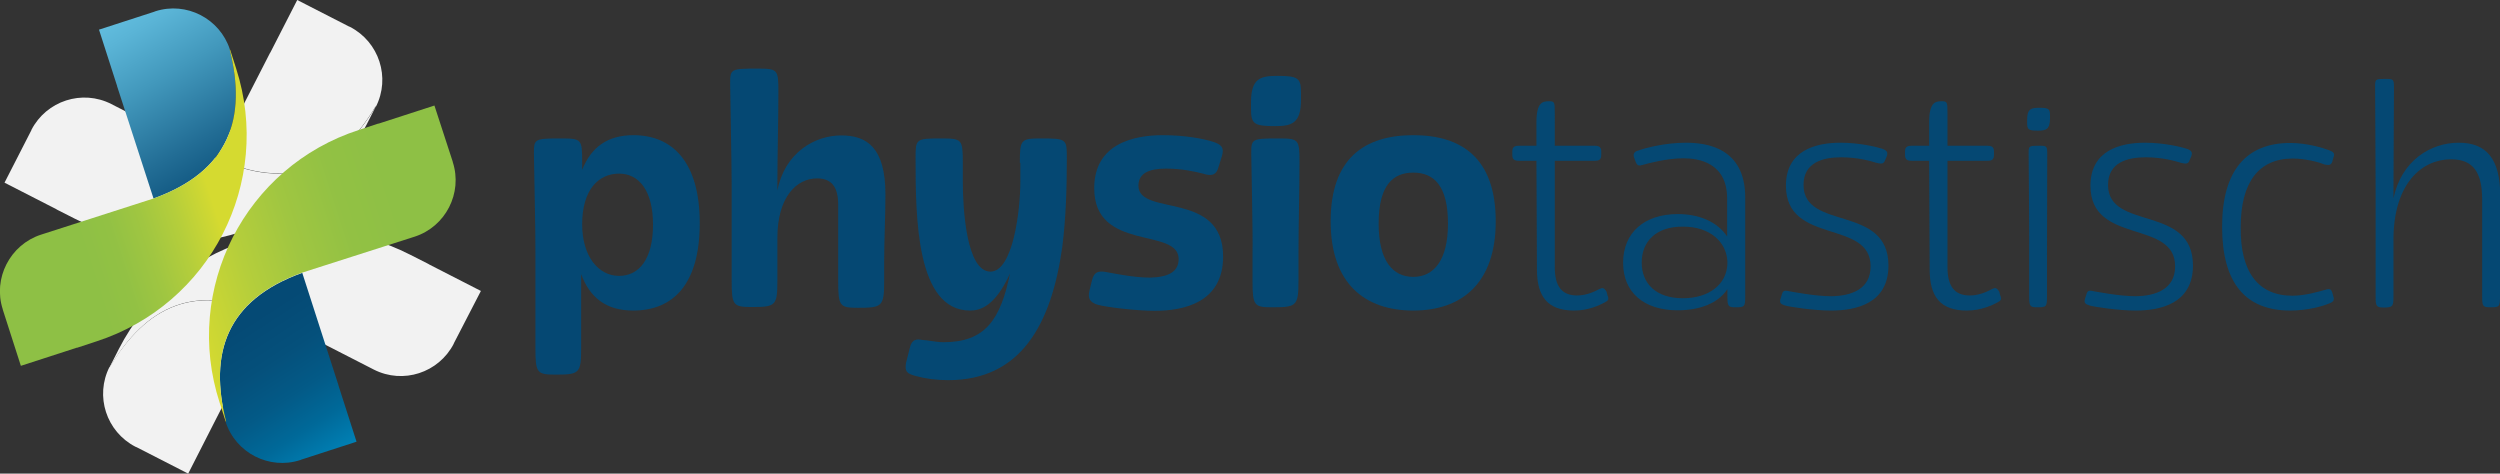 <?xml version="1.0" encoding="utf-8"?>
<!-- Generator: Adobe Illustrator 26.4.1, SVG Export Plug-In . SVG Version: 6.00 Build 0)  -->
<svg version="1.1" id="Ebene_1" xmlns="http://www.w3.org/2000/svg" xmlns:xlink="http://www.w3.org/1999/xlink" x="0px" y="0px"
	 viewBox="0 0 995 188.5" style="enable-background:new 0 0 995 188.5;" xml:space="preserve">
<rect x="0" y="0" width="995" height="188.5" fill="#333333" stroke="none"/>
<style type="text/css">
	.st0{fill-rule:evenodd;clip-rule:evenodd;fill:#F2F2F2;}
	.st1{fill-rule:evenodd;clip-rule:evenodd;fill:url(#SVGID_1_);}
	.st2{fill-rule:evenodd;clip-rule:evenodd;fill:url(#SVGID_00000174587353899543036230000015900153211624630682_);}
	.st3{fill-rule:evenodd;clip-rule:evenodd;fill:url(#SVGID_00000172415371406327045920000005189243423261949600_);}
	.st4{fill-rule:evenodd;clip-rule:evenodd;fill:url(#SVGID_00000038374458167069353070000004022006444301789102_);}
	.st5{fill:#054873;}
</style>
<g>
	<g>
		<g>
			<path class="st0" d="M149.6,42.5c5.9-11.6,1.3-25.8-10.3-31.8l0,0c-0.2-0.1-0.3-0.1-0.5-0.2l0,0L118.3,0l-10.7,20.9l0,0
				c0,0,0,0.1-0.1,0.1L86.1,62.8c29.2,13.7,49,3.6,63.4-20.5L149.6,42.5L149.6,42.5z"/>
			<path class="st0" d="M85.6,167.5l21.4-41.8c-29.2-13.7-49-3.6-63.4,20.5l0-0.2l0,0c-5.9,11.6-1.3,25.8,10.3,31.8l0,0
				c0.2,0.1,0.3,0.1,0.5,0.2l0,0l20.5,10.5L85.6,167.5L85.6,167.5C85.6,167.5,85.6,167.5,85.6,167.5z"/>
			<path class="st0" d="M149.5,42.4c-14.4,24.1-34.2,34.2-63.4,20.5l0,0L44.3,41.4c-11.6-5.9-25.8-1.3-31.8,10.3l0,0
				c0,0,0,0.1,0,0.1l0,0L1.8,72.7l20.5,10.5l0,0c0.2,0.1,0.3,0.2,0.5,0.3l7.1,3.6c42.4,21.7,94.3,4.9,116-37.5l3.6-7.1L149.5,42.4z"
				/>
			<path class="st0" d="M191.4,115.8l-20.5-10.5l0,0c-0.2-0.1-0.3-0.2-0.5-0.3l-7.1-3.6c-42.4-21.7-94.3-4.9-116,37.5l-3.6,7.1
				l0,0.2C58,122,77.9,111.9,107,125.7l0,0l41.8,21.4c11.6,5.9,25.8,1.3,31.8-10.3l0,0c0,0,0-0.1,0-0.1l0,0L191.4,115.8z"/>
		</g>
		<g id="rotateMe">
			
				<linearGradient id="SVGID_1_" gradientUnits="userSpaceOnUse" x1="220.167" y1="-274.324" x2="239.403" y2="-187.503" gradientTransform="matrix(0.952 -0.307 0.307 0.952 -76.318 330.763)">
				<stop  offset="0" style="stop-color:#64C0E1"/>
				<stop  offset="0.129" style="stop-color:#5AB4D6"/>
				<stop  offset="0.37" style="stop-color:#4298BC"/>
				<stop  offset="0.694" style="stop-color:#226D95"/>
				<stop  offset="1" style="stop-color:#054873"/>
			</linearGradient>
			<path class="st1" d="M91.5,19.7C87.5,7.4,74.2,0.5,61.8,4.5l0,0c-0.2,0.1-0.3,0.1-0.5,0.2l0,0l-21.9,7.1l7.2,22.4l0,0
				c0,0,0,0.1,0,0.1L61.1,79c30.3-10.9,37.2-32.1,30.3-59.3L91.5,19.7L91.5,19.7z"/>
			
				<linearGradient id="SVGID_00000176041126561949810230000005356345036751658419_" gradientUnits="userSpaceOnUse" x1="245.886" y1="-73.283" x2="221.971" y2="-162.184" gradientTransform="matrix(0.952 -0.307 0.307 0.952 -76.318 330.763)">
				<stop  offset="0" style="stop-color:#028AC0"/>
				<stop  offset="6.484115e-02" style="stop-color:#007EB2"/>
				<stop  offset="0.212" style="stop-color:#006999"/>
				<stop  offset="0.37" style="stop-color:#035A87"/>
				<stop  offset="0.542" style="stop-color:#05507B"/>
				<stop  offset="0.735" style="stop-color:#054A75"/>
				<stop  offset="1" style="stop-color:#054873"/>
			</linearGradient>
			<path style="fill-rule:evenodd;clip-rule:evenodd;fill:url(#SVGID_00000176041126561949810230000005356345036751658419_);" d="
				M134.7,153.3l-14.4-44.7c-30.3,10.9-37.2,32.1-30.3,59.3l-0.2-0.1l0,0.1c4,12.4,17.4,19.2,29.7,15.2l0,0c0.2-0.1,0.3-0.1,0.5-0.2
				l0,0l21.9-7.1l-7.2-22.4l0,0C134.7,153.4,134.7,153.4,134.7,153.3z"/>
			
				<linearGradient id="SVGID_00000077302372340040473840000003191316023549773706_" gradientUnits="userSpaceOnUse" x1="132.727" y1="-197.323" x2="255.228" y2="-197.323" gradientTransform="matrix(0.952 -0.307 0.307 0.952 -76.318 330.763)">
				<stop  offset="0.346" style="stop-color:#8EC045"/>
				<stop  offset="0.449" style="stop-color:#92C144"/>
				<stop  offset="0.557" style="stop-color:#A0C641"/>
				<stop  offset="0.667" style="stop-color:#B5CE3B"/>
				<stop  offset="0.777" style="stop-color:#D0D832"/>
				<stop  offset="0.794" style="stop-color:#D5DA30"/>
			</linearGradient>
			<path style="fill-rule:evenodd;clip-rule:evenodd;fill:url(#SVGID_00000077302372340040473840000003191316023549773706_);" d="
				M91.4,19.7c6.9,27.2,0,48.4-30.3,59.3l0,0L16.3,93.4C4,97.4-2.9,110.8,1.1,123.1l0,0c0,0,0,0.1,0,0.1l0,0l7.2,22.4l21.9-7.1l0,0
				c0.2-0.1,0.3-0.1,0.5-0.1l7.6-2.5C83.7,121.2,108.6,72.7,94,27.3l-2.4-7.5L91.4,19.7z"/>
			
				<linearGradient id="SVGID_00000051355151449650837170000015093345128696931503_" gradientUnits="userSpaceOnUse" x1="208.435" y1="-151.033" x2="329.06" y2="-151.033" gradientTransform="matrix(0.952 -0.307 0.307 0.952 -76.318 330.763)">
				<stop  offset="0" style="stop-color:#D5DA30"/>
				<stop  offset="2.874756e-02" style="stop-color:#D0D832"/>
				<stop  offset="0.214" style="stop-color:#B5CE3B"/>
				<stop  offset="0.397" style="stop-color:#A0C641"/>
				<stop  offset="0.578" style="stop-color:#92C144"/>
				<stop  offset="0.751" style="stop-color:#8EC045"/>
			</linearGradient>
			<path style="fill-rule:evenodd;clip-rule:evenodd;fill:url(#SVGID_00000051355151449650837170000015093345128696931503_);" d="
				M172.9,42L151,49.1l0,0c-0.2,0.1-0.3,0.1-0.5,0.1l-7.6,2.5c-45.3,14.6-70.2,63.2-55.5,108.5l2.4,7.5l0.2,0.1
				c-6.9-27.2,0-48.4,30.3-59.3l0,0L165,94.2c12.4-4,19.2-17.4,15.2-29.7l0,0c0,0,0-0.1,0-0.1l0,0L172.9,42z"/>
		</g>
	</g>
	<g>
		<path class="st5" d="M212.5,61.2c0-5.9,0.1-6.1,10.7-6.1c8.3,0,8.5,0.3,8.5,9.4v3.1c3.6-9.1,10.2-13.8,20.4-13.8
			c15.4,0,26.4,10.5,26.4,35c0,24-10.3,34.8-26.5,34.8c-10.6,0-17.2-5-20.7-14.5v29.3c0,10.2-0.6,10.7-10.3,10.7
			c-7.4,0-7.9-0.8-7.9-10.7V101C213.2,92.5,212.5,65.5,212.5,61.2z M259.9,89.4c0-13.4-5.5-20.3-13.5-20.3
			c-8.2,0-14.7,6.4-14.7,20.2c0,12.5,6.3,20.5,14.7,20.5C254.4,109.8,259.9,103.1,259.9,89.4z"/>
		<path class="st5" d="M309.4,73.2v2.6c2.9-14.9,14.7-21.9,25.4-21.9c10.2,0,17.6,4.8,17.6,23.5c0,8.8-0.5,17.9-0.5,26.7v7.9
			c0,10.1-0.9,10.5-10.5,10.5c-7.1,0-7.8-0.6-7.8-10.5V81.5c0-6.8-2.4-10.5-8.4-10.5c-8.2,0-15.8,7.4-15.8,23.7v16.8
			c0,10.2-0.6,10.7-10.3,10.7c-7.4,0-7.9-0.8-7.9-10.7V73.2c0-8.5-0.6-35.5-0.6-39.8c0-5.9,0.1-6.1,10.7-6.1c8.3,0,8.5,0.3,8.5,9.4
			C309.8,48.3,309.4,61.3,309.4,73.2z"/>
		<path class="st5" d="M405.9,64.8c0-9.4,0.4-9.7,8.7-9.7c10,0,10,0.3,10,8c0,12.1-0.4,24.1-1.8,35.1c-4.3,30.9-16.5,53.1-45.4,53.1
			c-4.8,0-9.2-0.6-13.1-1.7c-3.3-0.9-4.3-1.7-3.7-5.2l1.5-5.9c0.8-3.7,2.9-3.6,5-3.2c1.8,0,5.4,0.9,8.4,0.9
			c16.6,0,22.7-8.9,26.5-27.4c-5.9,13.1-11.9,14.8-15.9,14.8c-21.4,0-21.7-36.9-21.7-60.5c0-7.8,0-8,10.1-8c8.4,0,8.7,0.3,8.7,9.7
			v7.4c0,10.8,1.4,35.9,11,35.9c8.9,0,11.9-24,11.9-35.9V64.8z"/>
		<path class="st5" d="M469.1,103.1c0-12.8-33.6-2.7-33.6-28.2c0-17.7,15.7-21.1,27.3-21.1c8.7,0,16.3,1.4,20.2,2.7
			c3.3,1.1,4.3,2.4,3.3,5.7l-1.4,4.5c-1,3.6-3.6,3.2-6.1,2.4c-3.2-0.8-8.4-2-14.7-2c-6.9,0-11,1.9-11,6.8c0,12.4,33.7,1.7,33.7,28.2
			c0,18.4-15.8,21.6-27.2,21.6c-7.3,0-19-1.4-22.7-2.4c-2.9-0.9-4.1-2.3-3.3-5.6l1-4.1c0.8-3.4,2.6-3.8,5.2-3.4
			c2,0.3,11,2.3,17.9,2.3C465.3,110.3,469.1,108,469.1,103.1z"/>
		<path class="st5" d="M497.9,40.8c0-9.6,3.7-10.6,10.5-10.6c8.4,0,9.4,0.9,9.4,6.9v2.6c0,9.4-3.7,10.5-10.3,10.5
			c-8.5,0-9.6-0.9-9.6-6.9V40.8z M498,61.2c0-5.9,0.1-6.1,10.7-6.1c8.2,0,8.5,0.3,8.5,9.4c0,11.6-0.4,24.6-0.4,36.5v10.8
			c0,10.1-0.9,10.5-10.5,10.5c-7.1,0-7.8-0.6-7.8-10.5V101C498.7,92.5,498,65.5,498,61.2z"/>
		<path class="st5" d="M529.6,88.1c0-25.1,13.5-34.3,32.9-34.3c19.3,0,32.8,9.2,32.8,34.3c0,24.8-13.7,35.5-32.8,35.5
			C543.2,123.6,529.6,112.9,529.6,88.1z M576.3,89c0-15.2-5.7-20.3-13.8-20.3c-8.2,0-13.8,5.1-13.8,20.3c0,14.8,5.6,21.2,13.8,21.2
			C570.5,110.2,576.3,103.8,576.3,89z"/>
		<path class="st5" d="M611.5,58v-9.3c0-7.9,2.4-8.4,4.9-8.4c2.3,0,2.4,0.2,2.4,4.8V58h15.6c1.6,0,2.9,0.2,2.9,2.2v1.5
			c0,2.2-1.3,2.3-2.9,2.3h-15.6v42.4c0,7.4,2.7,11.2,8.9,11.2c4,0,7.4-1.8,8.9-2.6c1.1-0.5,1.8-0.6,2.8,1.1l0.4,1.5
			c0.7,1.6,0.2,2.1-1.2,2.8c-1.7,0.9-6.2,3.2-12.1,3.2c-10.6,0-14.8-5.6-14.8-16.4c0-16.5-0.2-30.1-0.2-43.2h-6.7
			c-1.5,0-2.9-0.1-2.9-2.3v-1.5c0-2,1.3-2.2,2.9-2.2H611.5z"/>
		<path class="st5" d="M667.8,85.2c8.5,0,15.7,3.1,19.6,8.9V79.2C687.5,64.7,676,63,670,63c-6.6,0-14,2-16.1,2.6
			c-1.6,0.5-2.3,0.4-2.9-1.2l-0.6-1.6c-0.7-1.8,0.4-2.6,1.7-2.9c2.9-1.1,10.9-3.1,18.9-3.1c7.9,0,23.6,1.8,23.6,21.8v39.2
			c0,4.3-0.2,4.5-3.9,4.5c-2.9,0-3.2-0.4-3.2-4.5v-2.7c-3.9,5.9-11.5,8.4-19.8,8.4c-13.4,0-21.7-7.1-21.7-18.9
			C646,92.5,654.5,85.2,667.8,85.2z M653.4,104.5c0,8.3,5.6,14.2,16.4,14.2c10.4,0,17.3-5.5,17.7-13.5v-1.2
			c-0.4-7.8-7-13.8-17.6-13.8C659.1,90.1,653.4,96.1,653.4,104.5z"/>
		<path class="st5" d="M744.5,106c0-18.8-33.7-8.4-33.7-32.1c0-14,11.8-17.1,21.7-17.1c7.6,0,14.5,1.7,16.6,2.4
			c2,0.7,2.4,1.5,1.8,3.1l-0.7,1.6c-0.5,1.5-1.7,1.3-3.4,0.9c-2.2-0.7-7.4-2.2-14-2.2c-7.2,0-15,2-15,11c0,18.4,33.8,7.6,33.8,32.1
			c0,15.1-12.9,17.9-22.8,17.9c-7.1,0-16.6-1.5-18.3-2c-1.8-0.6-2.4-1-1.8-2.9l0.4-1.2c0.4-1.7,0.9-2.1,2.9-1.6
			c1.3,0.2,10.3,2,16.8,2C736.7,117.8,744.5,115.2,744.5,106z"/>
		<path class="st5" d="M767.8,58v-9.3c0-7.9,2.4-8.4,4.9-8.4c2.3,0,2.4,0.2,2.4,4.8V58h15.6c1.6,0,2.9,0.2,2.9,2.2v1.5
			c0,2.2-1.3,2.3-2.9,2.3h-15.6v42.4c0,7.4,2.7,11.2,8.9,11.2c4,0,7.4-1.8,8.9-2.6c1.1-0.5,1.8-0.6,2.8,1.1l0.4,1.5
			c0.7,1.6,0.2,2.1-1.2,2.8c-1.7,0.9-6.2,3.2-12.1,3.2c-10.6,0-14.8-5.6-14.8-16.4c0-16.5-0.2-30.1-0.2-43.2h-6.7
			c-1.5,0-2.9-0.1-2.9-2.3v-1.5c0-2,1.3-2.2,2.9-2.2H767.8z"/>
		<path class="st5" d="M806.8,47.7c0-4.4,1.6-4.8,4.8-4.8c3.8,0,4.3,0.4,4.3,3.1v1.1c0,4.4-1.6,4.9-4.8,4.9c-3.9,0-4.3-0.5-4.3-3.2
			V47.7z M807.4,60.8c0-2.7,0.2-2.8,4.1-2.8c3.2,0,3.3,0.1,3.3,3.5c0,12.7-0.1,27.3-0.1,40.4v15.9c0,4.3-0.2,4.5-3.9,4.5
			c-2.9,0-3.2-0.4-3.2-4.5v-15.9C807.7,93.2,807.4,65.3,807.4,60.8z"/>
		<path class="st5" d="M865.7,106c0-18.8-33.7-8.4-33.7-32.1c0-14,11.8-17.1,21.7-17.1c7.6,0,14.5,1.7,16.6,2.4
			c2,0.7,2.4,1.5,1.8,3.1l-0.7,1.6c-0.5,1.5-1.7,1.3-3.4,0.9c-2.2-0.7-7.4-2.2-14-2.2c-7.2,0-15,2-15,11c0,18.4,33.8,7.6,33.8,32.1
			c0,15.1-12.9,17.9-22.8,17.9c-7.1,0-16.6-1.5-18.3-2c-1.8-0.6-2.4-1-1.8-2.9l0.4-1.2c0.4-1.7,0.9-2.1,2.9-1.6
			c1.3,0.2,10.3,2,16.8,2C857.8,117.8,865.7,115.2,865.7,106z"/>
		<path class="st5" d="M912.4,117.7c5,0,10.7-1.7,13.2-2.4c1.7-0.6,2.3,0,2.6,1l0.5,1.8c0.4,1.2,0.1,2-1.5,2.6
			c-2.7,1.2-8.9,2.9-15.7,2.9c-17.6,0-27.1-10.7-27.1-33.4c0-22.5,9.8-33.3,27.1-33.3c6.8,0,13.1,2,15.5,2.9
			c1.7,0.6,2.3,1.3,1.8,2.6l-0.6,2.1c-0.5,1.3-1.5,1.3-2.9,1c-2.2-0.9-7.6-2.4-12.8-2.4c-13.5,0-20.7,9.4-20.7,27.3
			C891.6,108.3,898.8,117.7,912.4,117.7z"/>
		<path class="st5" d="M975.5,63.4c-11.5,0-22.5,9.4-22.9,30.9v23.7c0,3.8-0.2,4.4-3.8,4.4c-3.1,0-3.3-0.6-3.3-4.4V75.3
			c0-8.8-0.2-36.6-0.2-41.1c0-2.7,0.2-2.8,4.1-2.8c3.2,0,3.4,0.1,3.4,3.5c0,12.7-0.2,27.3-0.2,40.4V79c3.1-15.1,14.8-22.2,26-22.2
			c10.9,0,16.5,6.3,16.5,21.2c0,8.8-0.1,17.9-0.1,26.7v13.1c0,4.3-0.2,4.5-3.8,4.5c-3.1,0-3.3-0.4-3.3-4.5V79.1
			C987.8,68.9,984.6,63.4,975.5,63.4z"/>
	</g>
</g>
</svg>
